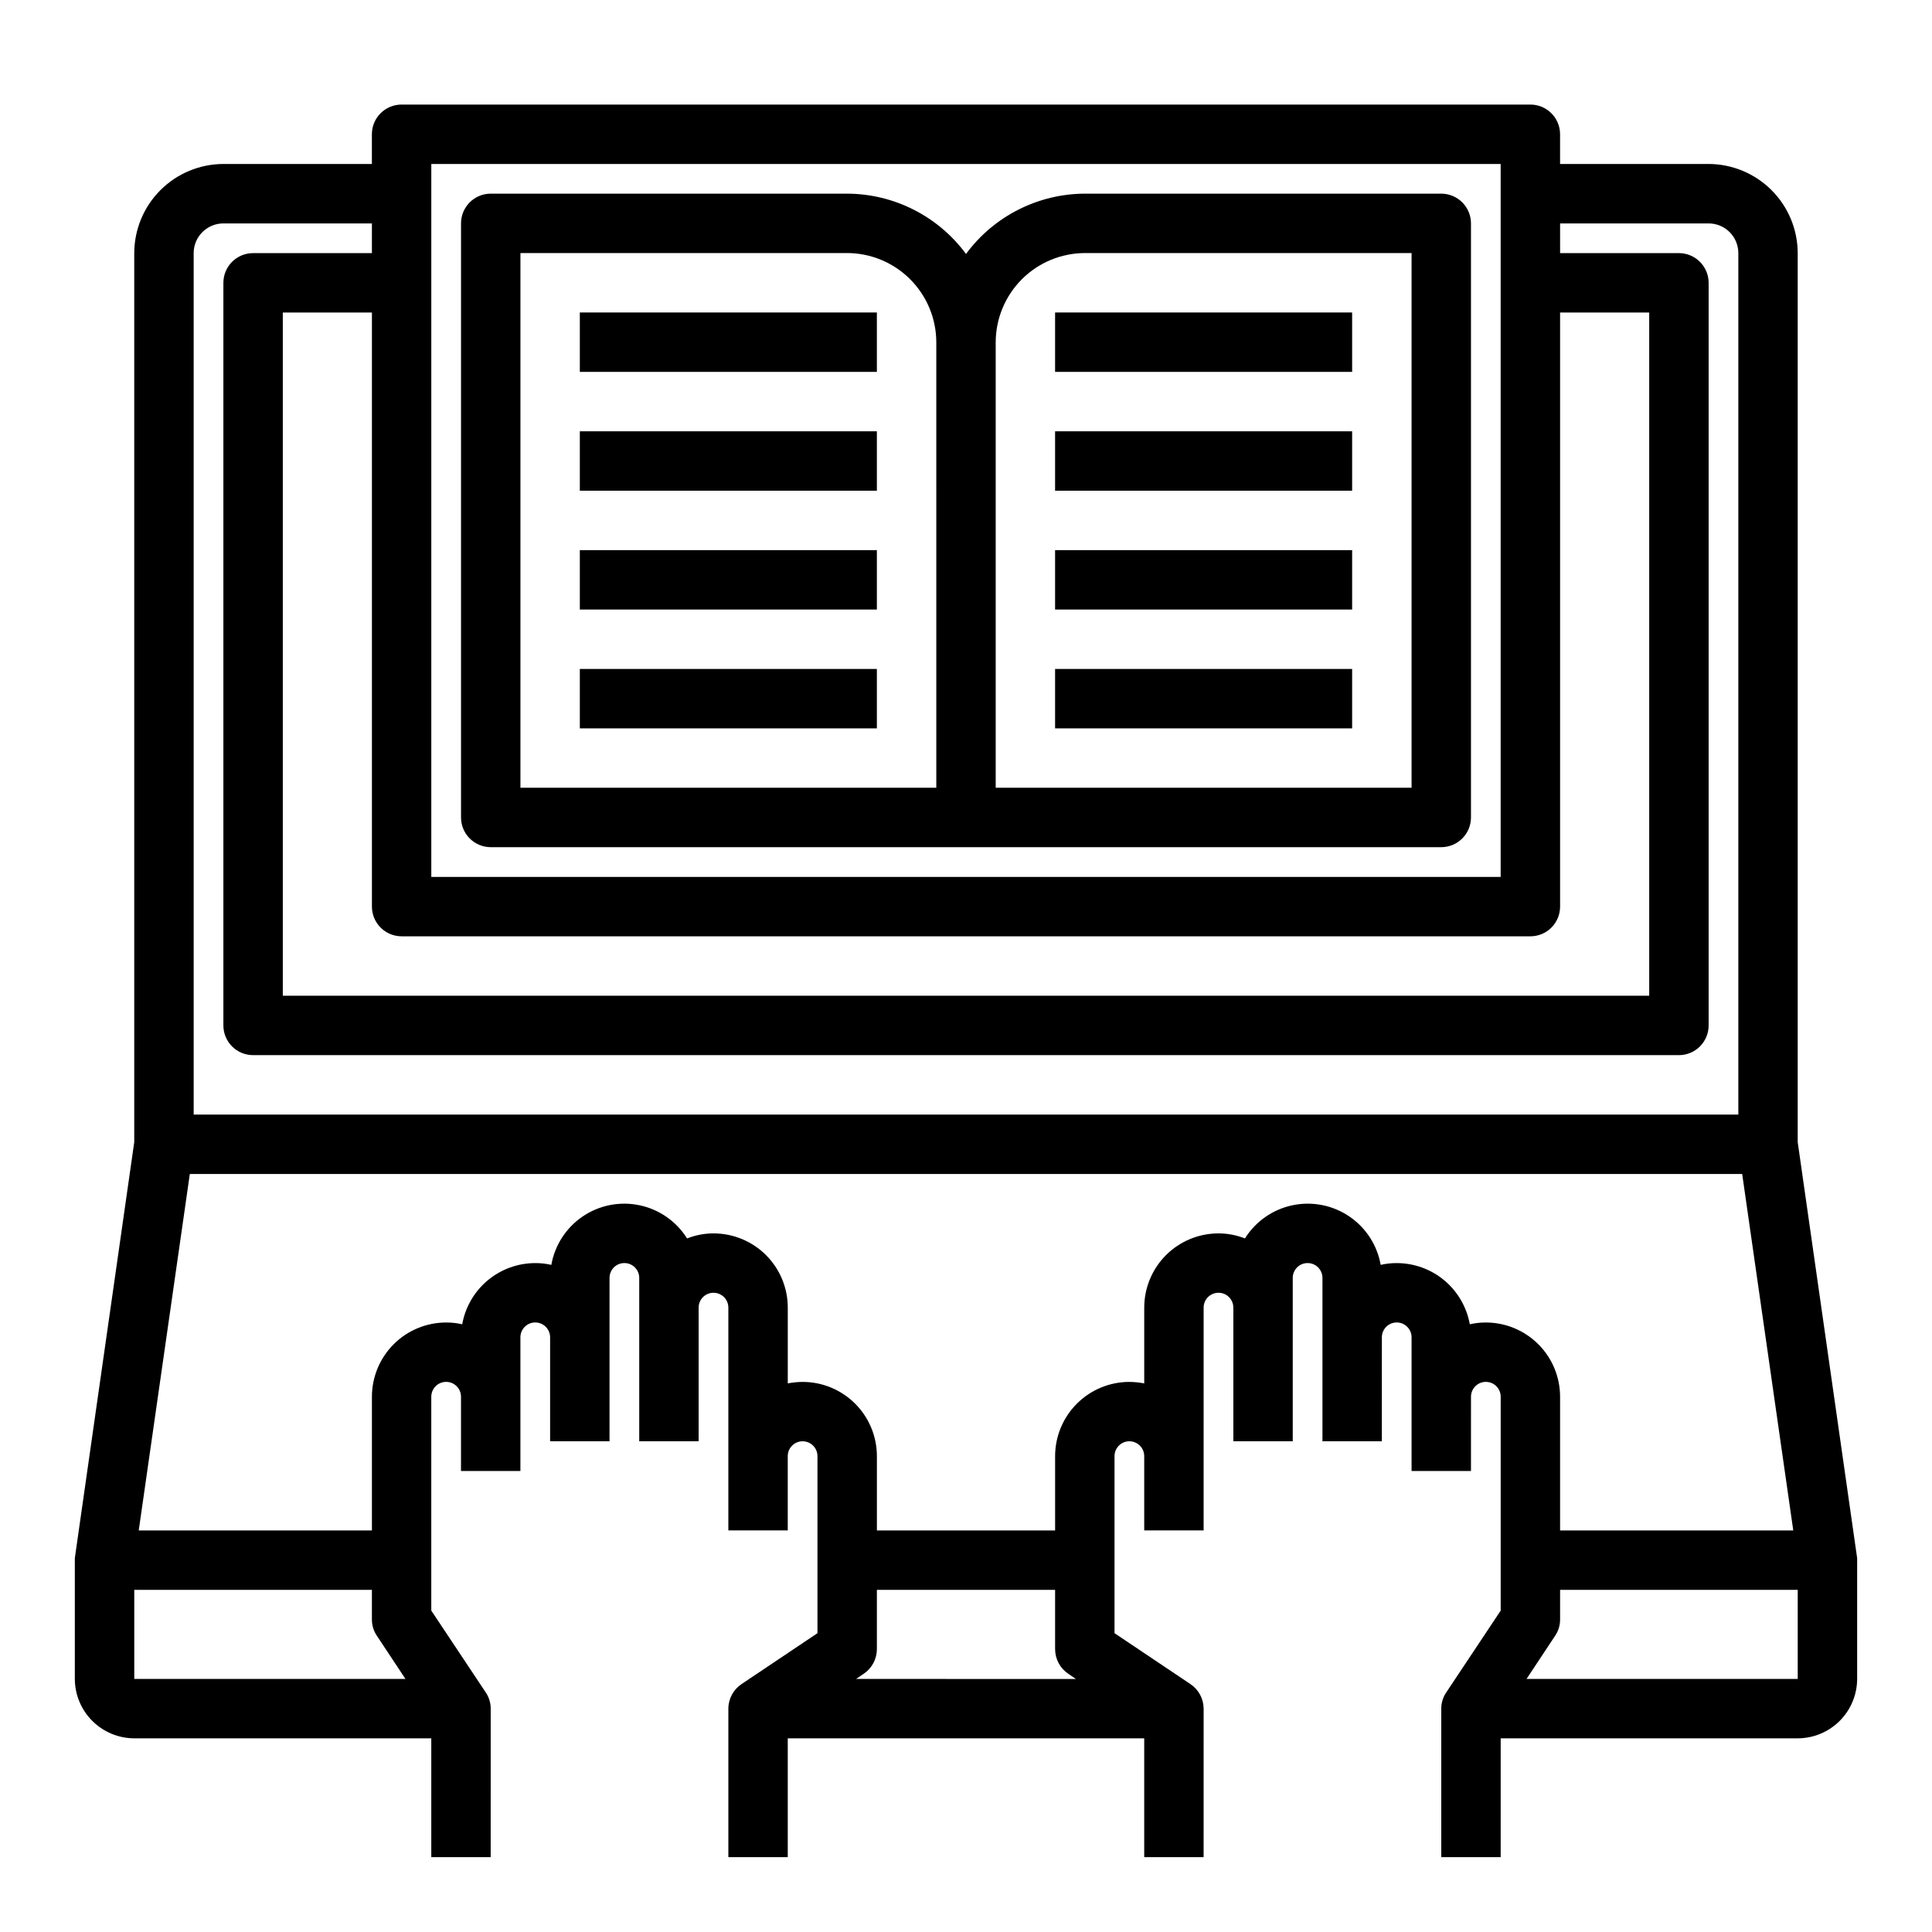 <?xml version="1.0" encoding="UTF-8"?>
<!-- Uploaded to: SVG Repo, www.svgrepo.com, Generator: SVG Repo Mixer Tools -->
<svg fill="#000000" width="800px" height="800px" version="1.1" viewBox="144 144 512 512" xmlns="http://www.w3.org/2000/svg">
 <g>
  <path d="m636.08 556.34-15.668-109.66v-235.61c-0.016-6.258-2.512-12.254-6.938-16.68-4.426-4.426-10.418-6.918-16.676-6.938h-39.363v-7.871c0-2.09-0.828-4.09-2.305-5.566-1.477-1.477-3.477-2.305-5.566-2.305h-299.14c-4.348 0-7.871 3.523-7.871 7.871v7.871h-39.359c-6.258 0.02-12.254 2.512-16.68 6.938s-6.918 10.422-6.938 16.68v235.61l-15.664 109.66c-0.066 0.363-0.094 0.734-0.082 1.102v31.488c0.016 4.172 1.676 8.172 4.625 11.121 2.953 2.949 6.949 4.613 11.121 4.625h78.719v31.488h15.742l0.004-39.359c0.004-1.547-0.465-3.059-1.34-4.332l-14.406-21.648v-56.676c0-2.176 1.762-3.938 3.938-3.938 2.172 0 3.938 1.762 3.938 3.938v19.68h15.742v-35.426c0-2.172 1.762-3.938 3.938-3.938 2.172 0 3.934 1.766 3.934 3.938v27.551h15.742l0.004-43.293c0-2.176 1.762-3.938 3.934-3.938 2.176 0 3.938 1.762 3.938 3.938v43.293h15.742v-35.422c0-2.176 1.766-3.938 3.938-3.938 2.176 0 3.938 1.762 3.938 3.938v59.039h15.742v-19.68c0-2.172 1.762-3.938 3.938-3.938 2.172 0 3.934 1.766 3.934 3.938v46.918l-20.074 13.461h0.004c-2.199 1.449-3.531 3.898-3.543 6.535v39.359h15.742v-31.488h94.465v31.488h15.742l0.004-39.359c-0.016-2.637-1.344-5.086-3.543-6.535l-20.074-13.461v-46.918c0-2.172 1.762-3.938 3.934-3.938 2.176 0 3.938 1.766 3.938 3.938v19.68h15.742l0.004-59.039c0-2.176 1.762-3.938 3.934-3.938 2.176 0 3.938 1.762 3.938 3.938v35.422h15.742v-43.293c0-2.176 1.762-3.938 3.938-3.938 2.172 0 3.934 1.762 3.934 3.938v43.293h15.742l0.004-27.551c0-2.172 1.762-3.938 3.938-3.938 2.172 0 3.934 1.766 3.934 3.938v35.426h15.742l0.004-19.68c0-2.176 1.762-3.938 3.934-3.938 2.176 0 3.938 1.762 3.938 3.938v56.68l-14.406 21.648v-0.004c-0.875 1.273-1.344 2.785-1.34 4.332v39.359h15.742l0.004-31.488h78.719c4.172-0.012 8.172-1.676 11.121-4.625 2.949-2.949 4.613-6.949 4.625-11.121v-31.488c0.012-0.367-0.016-0.738-0.078-1.102zm-377.78-368.88h283.39v188.93h-283.39zm-7.871 204.67h299.14c2.09 0 4.09-0.828 5.566-2.305 1.477-1.477 2.305-3.477 2.305-5.566v-157.44h23.617v181.06h-362.11v-181.06h23.617v157.44c0 2.09 0.828 4.09 2.305 5.566 1.477 1.477 3.481 2.305 5.566 2.305zm-55.105-181.05c0-4.348 3.527-7.871 7.875-7.871h39.359v7.871h-31.488c-4.348 0-7.871 3.523-7.871 7.871v196.8c0 2.09 0.828 4.09 2.305 5.566 1.477 1.477 3.477 2.305 5.566 2.305h377.86c2.09 0 4.09-0.828 5.566-2.305 1.477-1.477 2.309-3.477 2.309-5.566v-196.8c0-2.086-0.832-4.09-2.309-5.566-1.477-1.477-3.477-2.305-5.566-2.305h-31.488v-7.871h39.363c2.086 0 4.09 0.828 5.566 2.305 1.473 1.477 2.305 3.477 2.305 5.566v228.29h-409.35zm-15.742 377.86v-23.613h62.977v7.871c-0.004 1.547 0.461 3.055 1.336 4.328l7.559 11.414zm191.29 0 1.969-1.34v0.004c2.199-1.449 3.527-3.902 3.543-6.535v-15.742h47.23v15.742c0.016 2.633 1.344 5.086 3.543 6.535l1.969 1.34zm166.89-94.465c-1.43-0.004-2.856 0.152-4.25 0.473-0.812-4.543-3.199-8.66-6.738-11.625-3.539-2.961-8.008-4.59-12.625-4.59-1.434-0.008-2.859 0.152-4.254 0.473-0.922-5.242-3.938-9.887-8.352-12.863-4.414-2.977-9.844-4.035-15.055-2.93-5.207 1.102-9.742 4.273-12.566 8.785-2.231-0.879-4.609-1.336-7.008-1.336-5.219 0-10.227 2.074-13.914 5.762-3.691 3.691-5.766 8.699-5.766 13.918v20.074c-1.297-0.254-2.613-0.383-3.938-0.395-5.219 0-10.223 2.074-13.914 5.766-3.691 3.688-5.766 8.695-5.766 13.914v19.68h-47.23v-19.68c0-5.219-2.074-10.227-5.766-13.914-3.691-3.691-8.695-5.766-13.914-5.766-1.32 0.012-2.641 0.141-3.938 0.395v-20.074c0-5.219-2.074-10.227-5.762-13.918-3.691-3.688-8.699-5.762-13.918-5.762-2.398 0-4.773 0.457-7.004 1.336-2.828-4.512-7.363-7.684-12.57-8.785-5.207-1.105-10.641-0.047-15.055 2.93-4.414 2.977-7.426 7.621-8.352 12.863-1.395-0.32-2.82-0.48-4.25-0.473-4.617 0-9.09 1.629-12.629 4.59-3.539 2.965-5.926 7.082-6.738 11.625-1.395-0.32-2.82-0.477-4.25-0.473-5.219 0-10.227 2.074-13.918 5.766-3.688 3.691-5.762 8.695-5.762 13.918v35.422h-61.797l13.539-94.465h411.39l13.539 94.465h-61.797v-35.422c0-5.223-2.07-10.227-5.762-13.918-3.691-3.691-8.699-5.766-13.918-5.766zm82.656 94.465h-71.871l7.559-11.414c0.875-1.273 1.34-2.781 1.336-4.328v-7.871h62.977z"/>
  <path d="m525.95 195.32h-94.461c-12.434 0.051-24.109 5.977-31.488 15.98-7.379-10.004-19.059-15.93-31.488-15.98h-94.465c-4.348 0-7.871 3.527-7.871 7.875v157.44c0 2.09 0.828 4.09 2.305 5.566 1.477 1.477 3.477 2.309 5.566 2.309h251.9c2.09 0 4.09-0.832 5.566-2.309s2.309-3.477 2.309-5.566v-157.44c0-2.09-0.832-4.09-2.309-5.566-1.477-1.477-3.477-2.309-5.566-2.309zm-133.82 157.44h-110.21v-141.7h86.594c6.258 0.02 12.254 2.512 16.676 6.938 4.426 4.426 6.922 10.422 6.938 16.68zm125.95 0h-110.21v-118.08c0.02-6.258 2.512-12.254 6.938-16.68 4.426-4.426 10.422-6.918 16.68-6.938h86.59z"/>
  <path d="m423.61 226.81h78.719v15.742h-78.719z"/>
  <path d="m423.61 258.3h78.719v15.742h-78.719z"/>
  <path d="m423.61 289.79h78.719v15.742h-78.719z"/>
  <path d="m423.61 321.28h78.719v15.742h-78.719z"/>
  <path d="m297.66 226.81h78.719v15.742h-78.719z"/>
  <path d="m297.66 258.3h78.719v15.742h-78.719z"/>
  <path d="m297.66 289.79h78.719v15.742h-78.719z"/>
  <path d="m297.66 321.28h78.719v15.742h-78.719z"/>
 </g>
</svg>